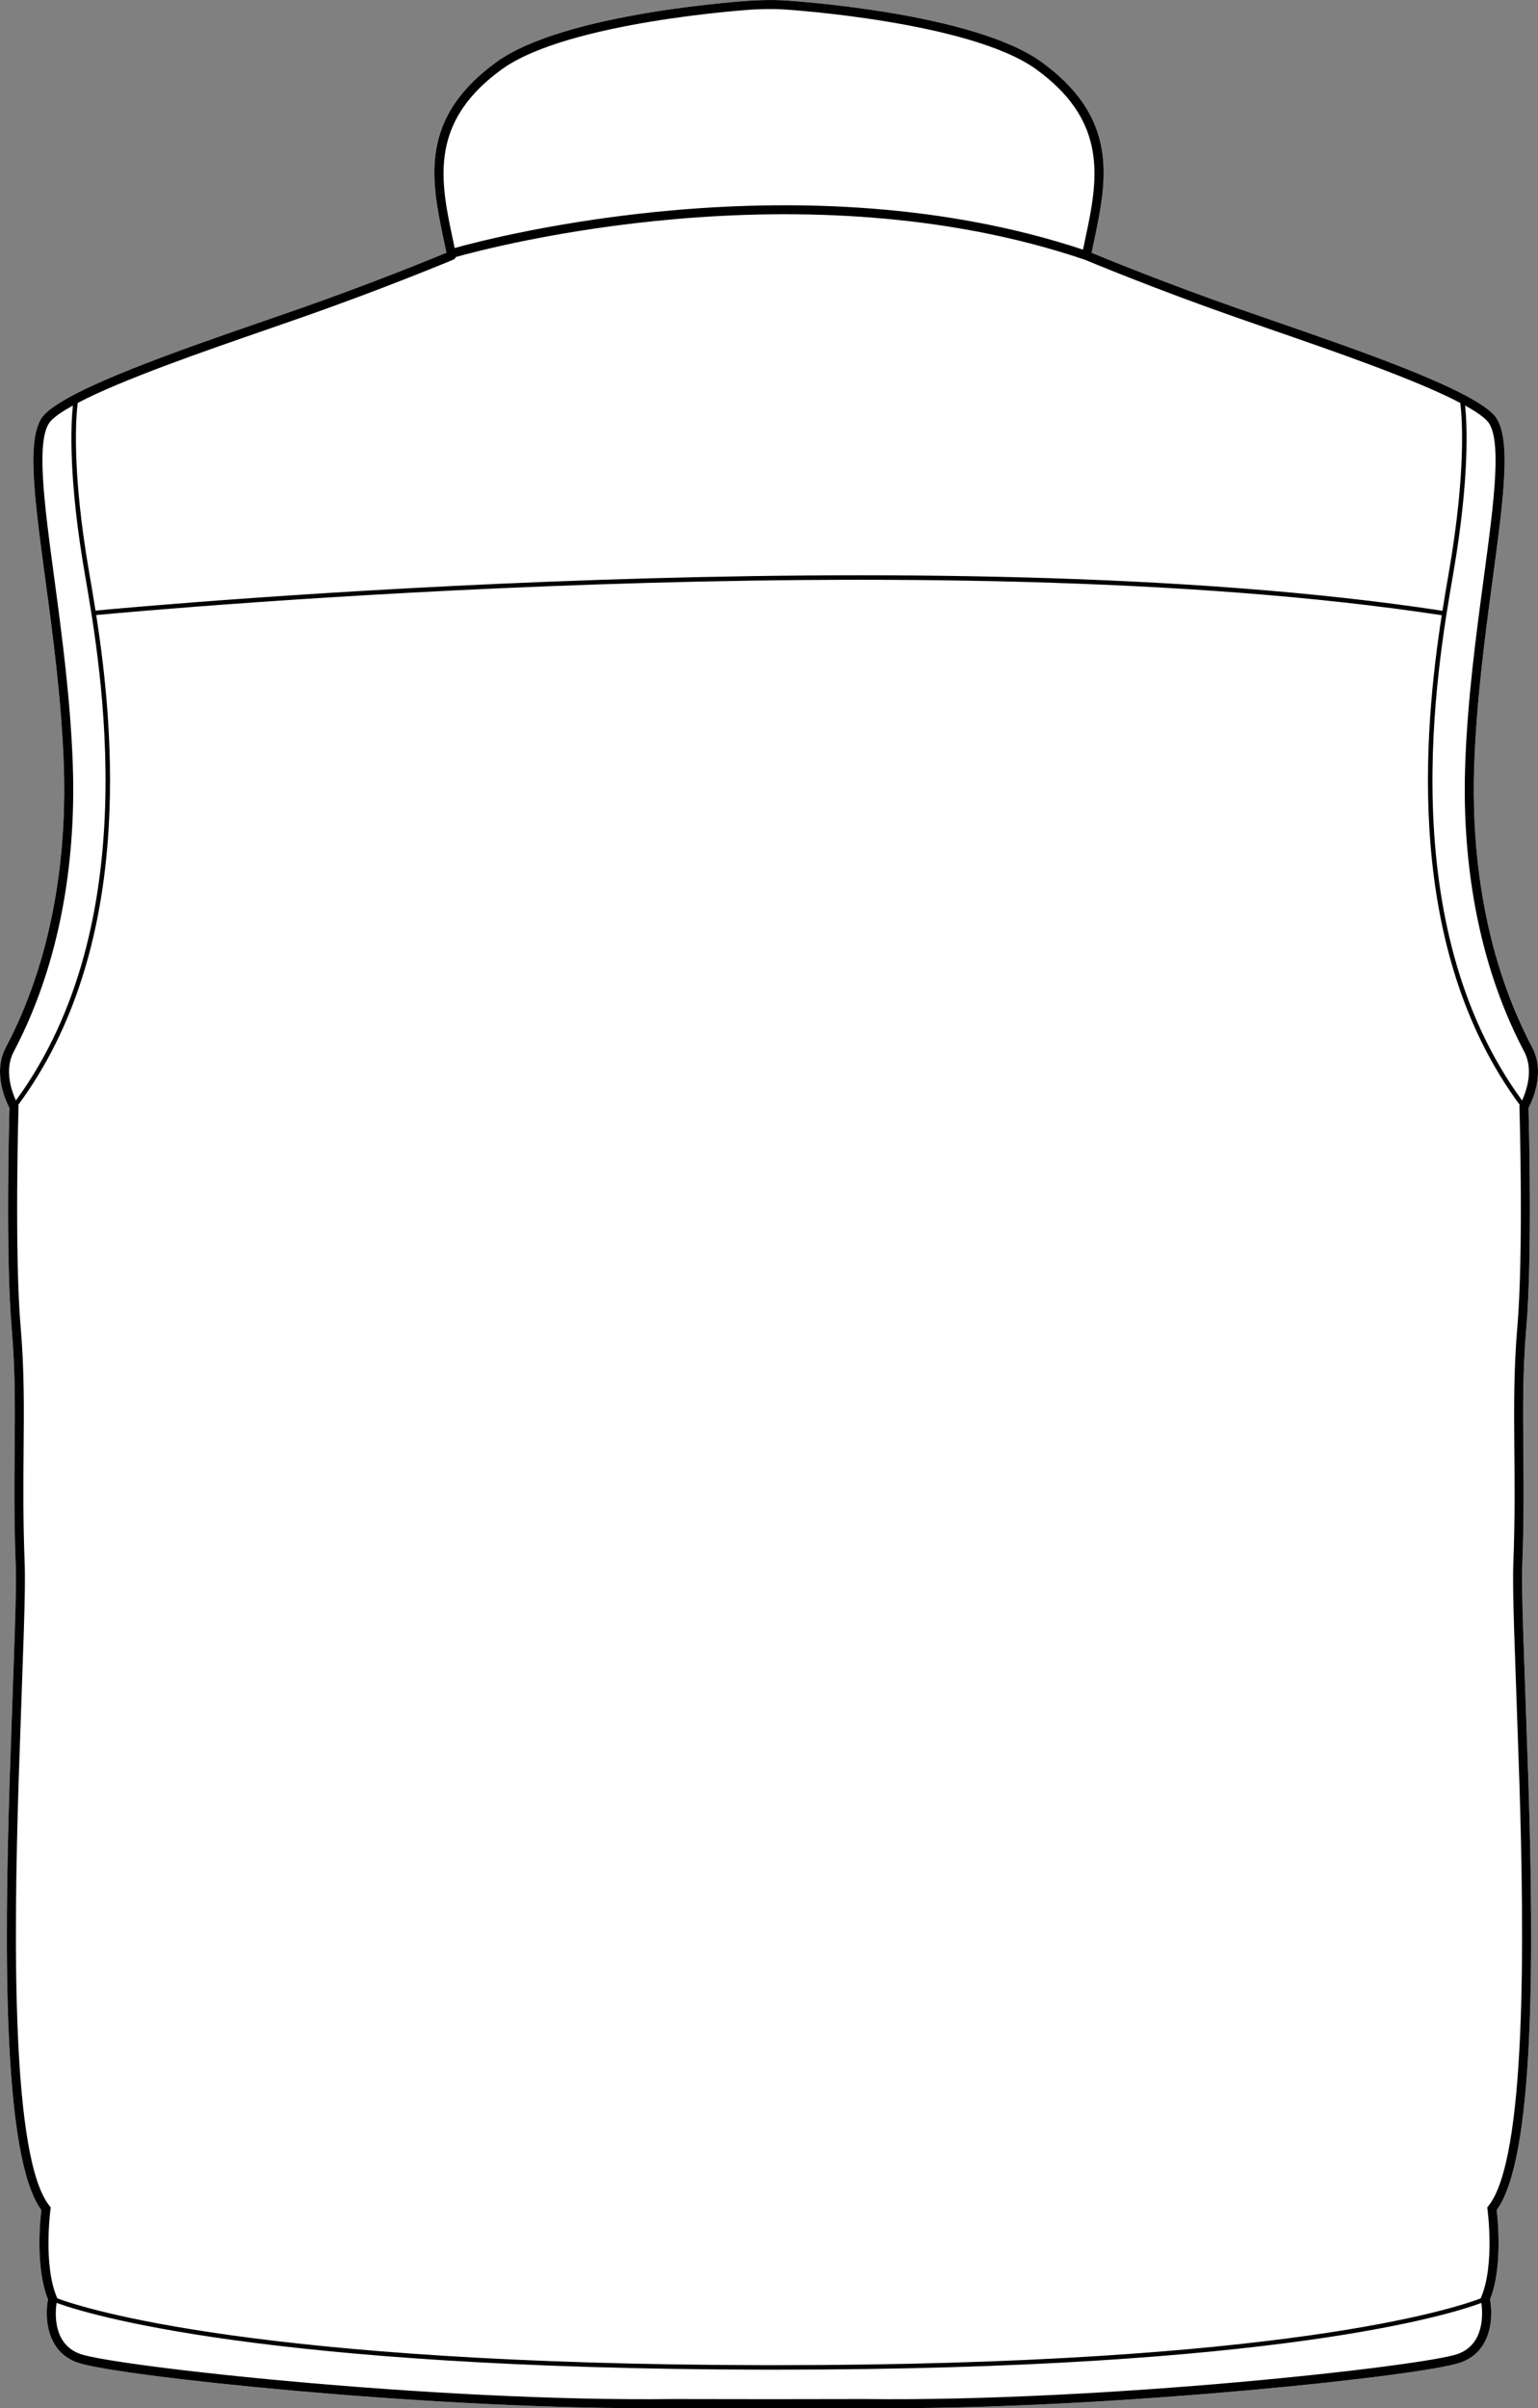 <?xml version="1.0" encoding="UTF-8"?>
<svg id="Layer_2" data-name="Layer 2" xmlns="http://www.w3.org/2000/svg" viewBox="0 0 341.41 534.42">
  <rect x="0" y="0" width="341.41" height="534.42" fill="#808080" stroke="none"/>
  <defs>
    <style>
      .cls-1 {
        fill: #fff;
      }
    </style>
  </defs>
  <g id="_644_copy" data-name="644 copy">
    <g>
      <path class="cls-1" d="M339.3,245.87c.09,3.19,.87,33.23-.5,48.99-.79,9.24-.72,17.46-.64,26.98,.07,7.62,.14,15.5-.22,25-.12,2.9-.06,7.55,.18,15.09l1.15,33.21c1.2,38.4,1.48,83.79-7.04,95.3,.28,2.27,1.35,12.85-1.48,19.84,.77,3.98,.35,11.63-6.58,14.02-8.53,2.96-75.67,10.12-126.38,10.12-2,0-3.98-.01-5.92-.03l-20.07,.03h-2.2l-20.07-.03c-1.95,.02-3.93,.03-5.93,.03-50.7,0-117.84-7.16-126.37-10.12-6.92-2.39-7.35-10.04-6.57-14.02-2.83-6.99-1.76-17.57-1.48-19.84-8.52-11.51-8.25-56.9-7.04-95.3l1.15-33.21c.24-7.55,.3-12.21,.18-15.09-.36-9.5-.29-17.38-.23-24.99,.09-9.53,.16-17.75-.64-26.99-1.36-15.76-.59-45.8-.5-48.99-.73-1.37-3.8-7.77-.83-13.39,11.71-22.2,13.48-46.39,12.89-62.76-.52-14.54-2.43-28.74-4.12-41.27-2.52-18.76-4.34-32.31-.09-36.56,5.87-5.87,29.76-14.13,48.97-20.77,2.82-.97,5.5-1.9,7.94-2.75,15.74-5.53,28.99-10.94,32.24-12.28-.24-1.13-.48-2.27-.72-3.42l-.4-1.93c-2.66-12.89-3.72-25.42,12.25-36.99C125.33,2.84,165.22,.23,166.91,.12c.17,0,4.22-.26,7.61,0,1.67,.11,41.57,2.72,56.66,13.63,15.97,11.57,14.91,24.1,12.25,36.99-.36,1.79-.74,3.58-1.12,5.35,3.25,1.35,16.5,6.76,32.24,12.28,2.44,.85,5.12,1.78,7.95,2.76,19.2,6.63,43.09,14.89,48.95,20.76,4.25,4.25,2.43,17.8-.09,36.56-1.68,12.53-3.59,26.73-4.11,41.27-.59,16.38,1.17,40.56,12.89,62.76,2.97,5.62-.1,12.02-.84,13.39Z"/>
      <path d="M339.27,395.14l-1.15-33.21c-.24-7.54-.3-12.19-.18-15.09,.36-9.5,.29-17.38,.22-25-.08-9.52-.15-17.74,.64-26.98,1.37-15.76,.59-45.8,.5-48.99,.74-1.37,3.81-7.77,.84-13.39-11.72-22.2-13.48-46.38-12.89-62.76,.52-14.54,2.43-28.74,4.11-41.27,2.52-18.76,4.34-32.31,.09-36.56-5.86-5.87-29.75-14.13-48.95-20.76-2.83-.98-5.51-1.91-7.95-2.76-15.74-5.52-28.99-10.93-32.24-12.28,.38-1.77,.76-3.56,1.12-5.35,2.66-12.89,3.72-25.42-12.25-36.99C216.09,2.84,176.19,.23,174.52,.12c-3.39-.26-7.44,0-7.61,0-1.69,.11-41.58,2.72-56.68,13.63-15.97,11.57-14.91,24.1-12.25,36.99l.4,1.93c.24,1.15,.48,2.29,.72,3.42-3.25,1.34-16.5,6.75-32.24,12.28-2.44,.85-5.12,1.78-7.94,2.75-19.21,6.64-43.1,14.9-48.97,20.77-4.25,4.25-2.43,17.8,.09,36.56,1.69,12.53,3.6,26.73,4.12,41.27,.59,16.37-1.18,40.56-12.89,62.76-2.97,5.62,.1,12.02,.83,13.39-.09,3.19-.86,33.23,.5,48.99,.8,9.24,.73,17.46,.64,26.99-.06,7.61-.13,15.49,.23,24.99,.12,2.88,.06,7.54-.18,15.09l-1.15,33.21c-1.21,38.4-1.48,83.79,7.04,95.3-.28,2.27-1.35,12.85,1.48,19.84-.78,3.98-.35,11.63,6.57,14.02,8.53,2.96,75.67,10.13,126.37,10.12,2,0,3.98-.01,5.93-.03l20.07,.03h2.2l20.07-.03c1.94,.02,3.92,.03,5.92,.03,50.71,0,117.85-7.16,126.38-10.12,6.93-2.39,7.35-10.04,6.58-14.02,2.83-6.99,1.76-17.57,1.48-19.84,8.52-11.51,8.24-56.9,7.04-95.3ZM111.41,15.37c14.62-10.57,55.21-13.23,55.62-13.25,.04,0,4.08-.25,7.35,0,.41,.02,41,2.67,55.62,13.25,15.01,10.87,13.99,22.74,11.47,34.97-.35,1.69-.7,3.38-1.06,5.06-62.25-20.63-130.72-2.81-139.49-.36-.19-.93-.39-1.85-.58-2.78l-.4-1.92c-2.52-12.23-3.54-24.1,11.47-34.97ZM17.25,89.42c9.84-5.18,28.14-11.5,42.32-16.4,2.83-.98,5.51-1.91,7.95-2.77,18.12-6.35,32.97-12.57,33.12-12.63,.26-.11,.45-.33,.54-.58,7.27-2.05,76.87-20.66,139.62,.59,.58,.25,15.24,6.36,33.09,12.62,2.44,.86,5.12,1.79,7.95,2.77,14.18,4.9,32.47,11.22,42.32,16.4,.39,3.1,1.37,15.03-2.57,37.78-.41,2.37-.89,5.18-1.39,8.34-112.55-17.19-288.46-1.03-299-.04-.49-3.15-.98-5.94-1.38-8.3-3.94-22.75-2.96-34.68-2.57-37.78ZM3.03,233.42c11.93-22.6,13.72-47.16,13.13-63.78-.53-14.63-2.44-28.88-4.13-41.46-2.26-16.81-4.21-31.32-.66-34.87,1.01-1.02,2.67-2.13,4.81-3.32-.43,4.06-1.05,15.99,2.65,37.38,3.69,21.3,13.42,77.56-15.3,116.85-.9-1.95-2.64-6.74-.5-10.8Zm320.49,288.99c-7.66,2.66-78.09,10.62-131.64,9.98l-21.18,.03-21.18-.03c-53.55,.64-123.97-7.32-131.63-9.98-6.19-2.14-5.66-9.17-5.33-11.36,6.63,2.42,45.57,14.63,157.06,14.82h2.64c111.31,0,149.96-12.34,156.58-14.81,.31,2.18,.79,9.24-5.32,11.35Zm6.89-32.88l-.27,.34,.06,.43c.01,.12,1.65,12.32-1.41,19.49l-.12,.27c-5.82,2.22-43.88,14.81-156.4,14.81h-2.65c-112.66-.19-151.04-12.64-156.89-14.82l-.11-.26c-3.06-7.17-1.43-19.37-1.41-19.49l.06-.43-.27-.34c-8.48-10.53-7.97-58.88-6.86-94.33l1.15-33.21c.24-7.6,.3-12.3,.18-15.23-.36-9.45-.29-17.3-.23-24.9,.09-9.17,.16-17.84-.64-27.18-1.43-16.45-.5-48.7-.49-49.02v-.29s-.08-.15-.08-.15c25.78-34.84,21.32-82.98,17.33-108.73,11.07-1.04,186.44-17.1,298.68,.04-3.98,25.76-8.43,73.87,17.34,108.69l-.09,.16v.28c.02,.32,.95,32.57-.48,49.02-.8,9.34-.73,18.01-.65,27.18,.07,7.6,.14,15.45-.22,24.9-.12,2.95-.06,7.64,.18,15.23l1.15,33.21c1.11,35.45,1.61,83.81-6.86,94.33Zm-7.83-362.16c3.7-21.39,3.07-33.32,2.65-37.38,2.14,1.19,3.8,2.3,4.81,3.32,3.55,3.55,1.6,18.06-.66,34.87-1.69,12.58-3.61,26.83-4.13,41.46-.6,16.63,1.2,41.19,13.12,63.78,2.14,4.06,.4,8.85-.49,10.8-28.72-39.29-18.99-95.55-15.3-116.85Z"/>
    </g>
  </g>
</svg>
